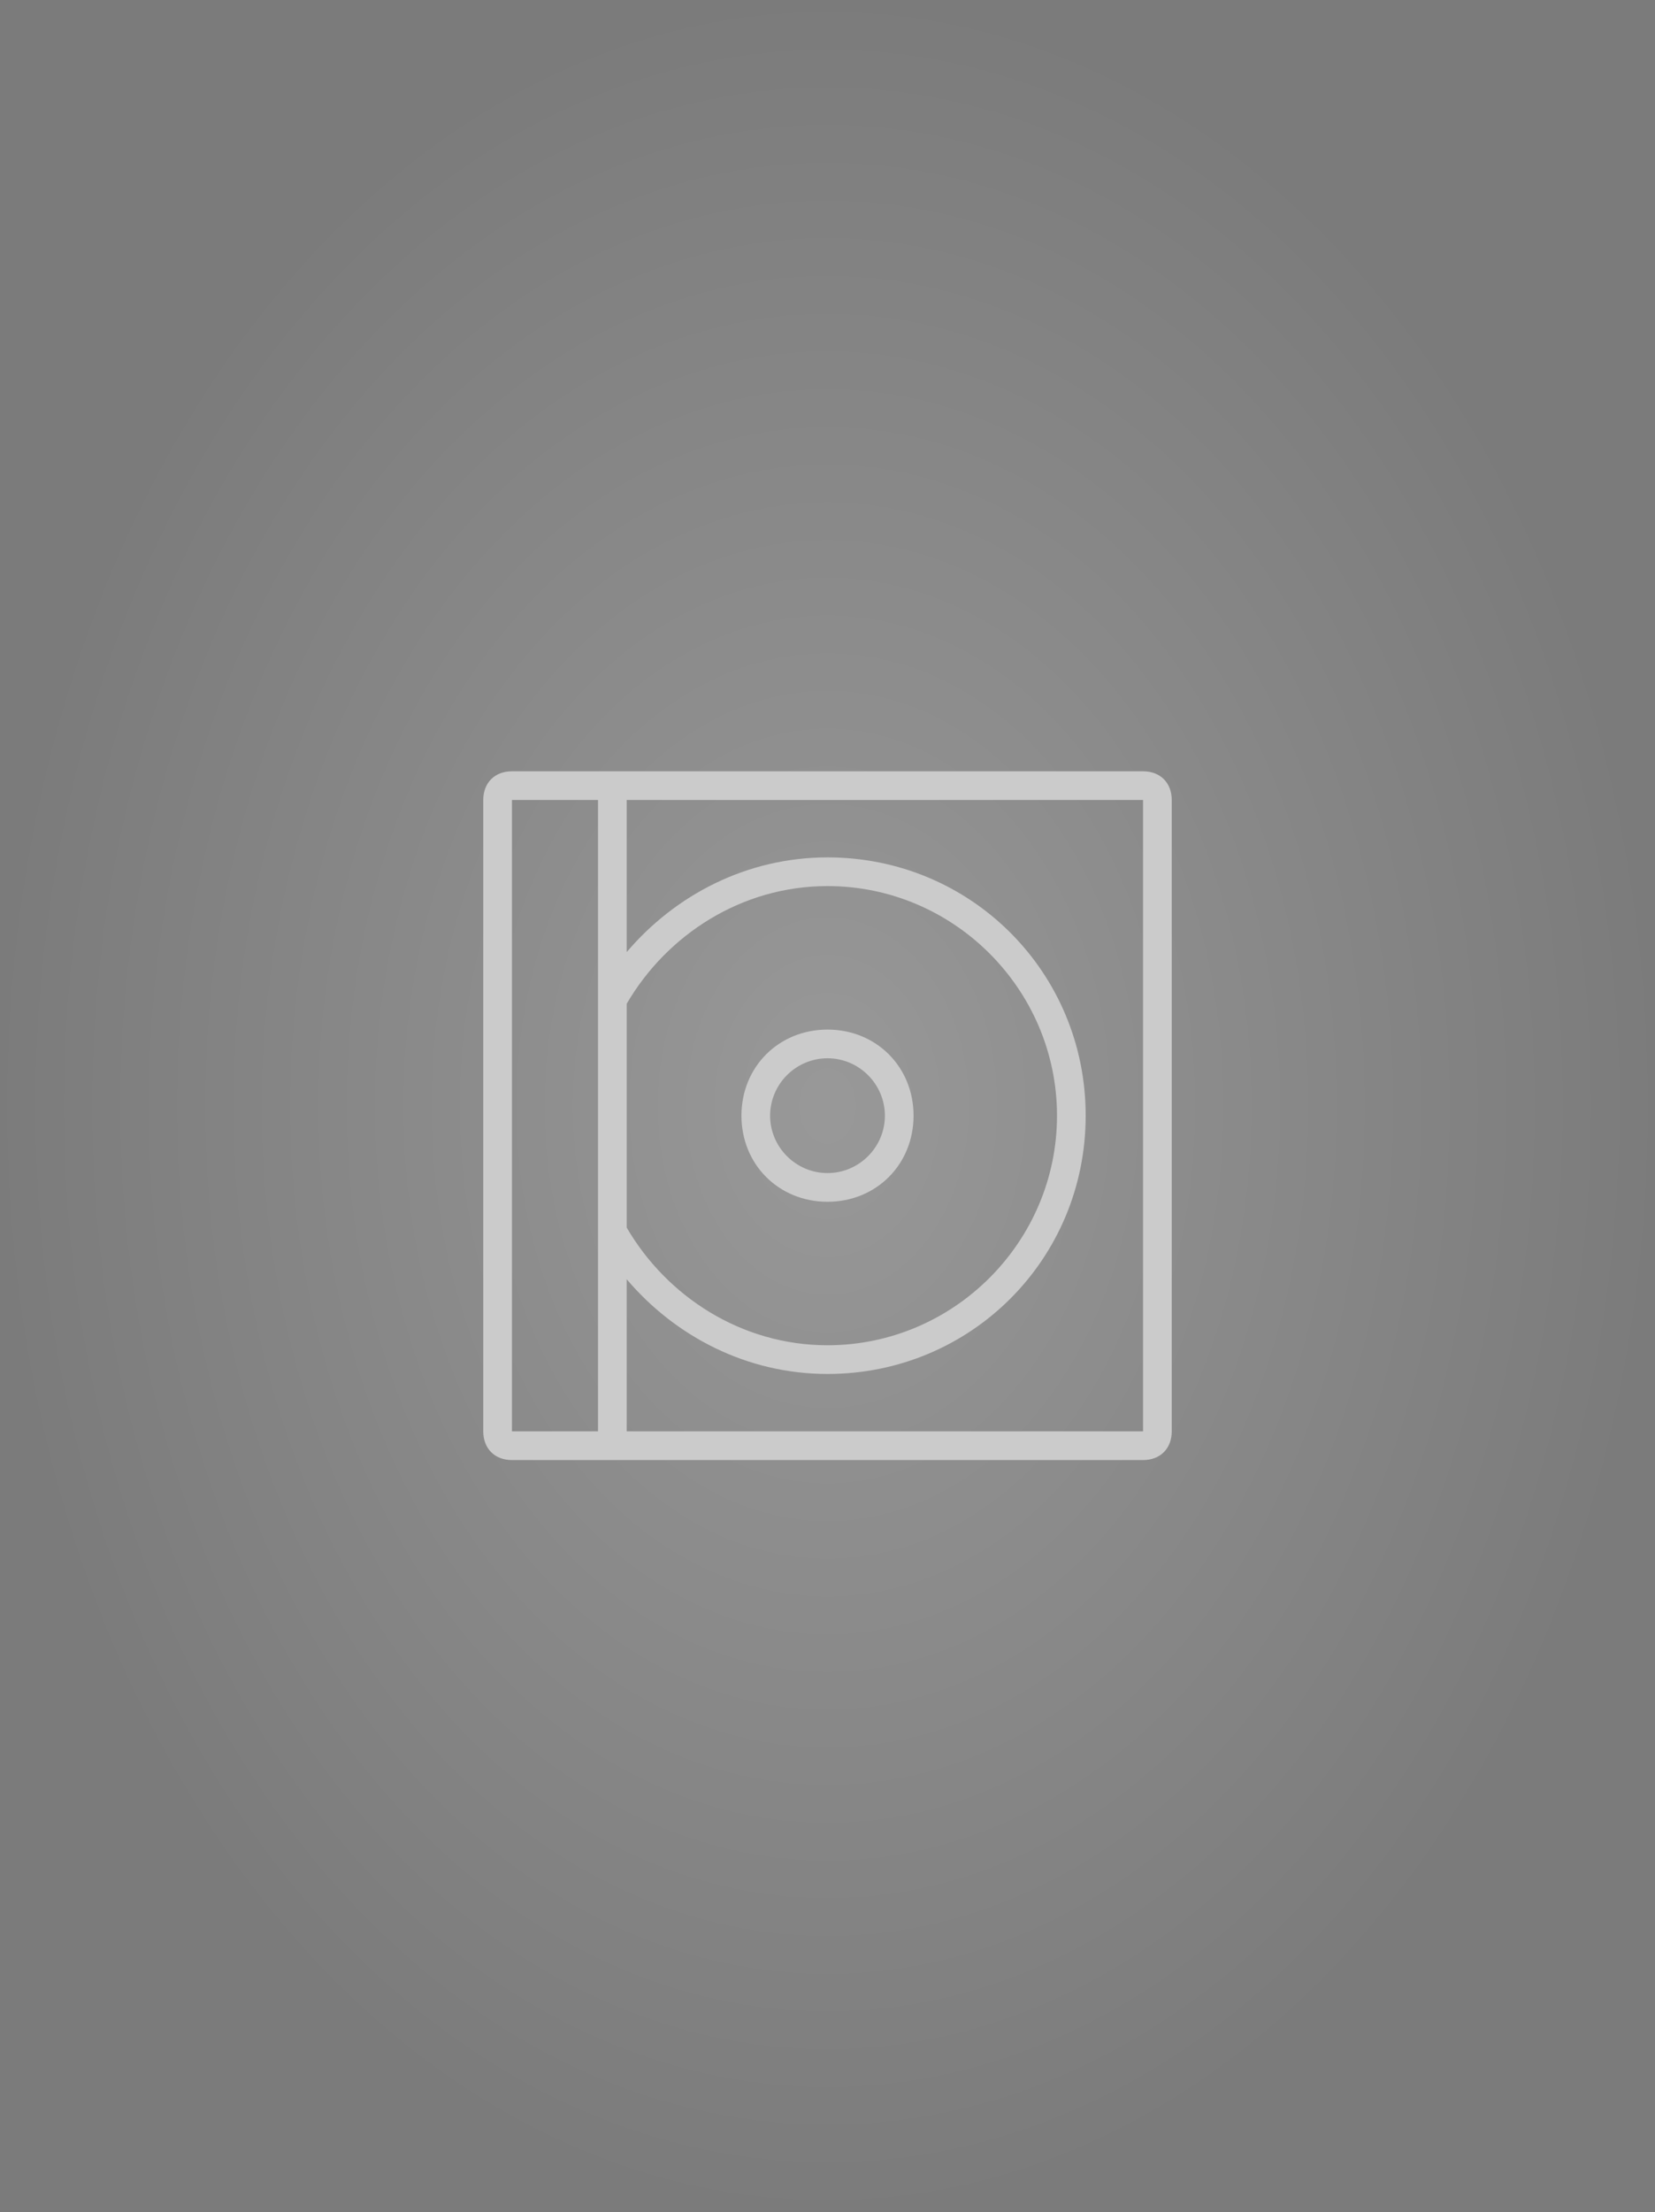<?xml version="1.0" encoding="UTF-8" standalone="no"?><!DOCTYPE svg PUBLIC "-//W3C//DTD SVG 1.1//EN" "http://www.w3.org/Graphics/SVG/1.1/DTD/svg11.dtd"><svg width="100%" height="100%" viewBox="0 0 250 334" version="1.1" xmlns="http://www.w3.org/2000/svg" xmlns:xlink="http://www.w3.org/1999/xlink" xml:space="preserve" style="fill-rule:evenodd;clip-rule:evenodd;stroke-linejoin:round;stroke-miterlimit:1.414;"><rect x="0" y="0" width="250" height="334" fill="#333333" stroke="none"/><rect id="cd" x="0" y="0" width="250" height="334" style="fill:none;"/><g><rect x="0" y="0" width="250" height="334" style="fill:url(#_Radial1);"/></g><g><path d="M172.667,116.461l-95.334,0c-2.6,0 -4.333,1.733 -4.333,4.333l0,95.333c0,2.6 1.733,4.334 4.333,4.334l95.334,0c2.6,0 4.333,-1.734 4.333,-4.334l0,-95.333c0,-2.6 -1.733,-4.333 -4.333,-4.333Zm-95.334,99.666l0,-95.333l13,0l0,95.333l-13,0Zm17.334,-64.566c6.066,-10.4 17.333,-17.767 30.333,-17.767c19.067,0 34.667,15.6 34.667,34.667c0,19.066 -15.6,34.666 -34.667,34.666c-13,0 -24.267,-7.366 -30.333,-17.766l0,-33.8Zm78,64.566l-78,0l0,-22.966c7.366,8.666 18.2,14.3 30.333,14.3c21.667,0 39,-17.334 39,-39c0,-21.667 -17.333,-39 -39,-39c-12.133,0 -22.967,5.633 -30.333,14.3l0,-22.967l78,0l0,95.333Z" style="fill:#cbcbcb;fill-rule:nonzero;"/><path d="M125,181.461c7.367,0 13,-5.634 13,-13c0,-7.367 -5.633,-13 -13,-13c-7.367,0 -13,5.633 -13,13c0,7.366 5.633,13 13,13Zm0,-21.667c4.767,0 8.667,3.9 8.667,8.667c0,4.766 -3.9,8.666 -8.667,8.666c-4.767,0 -8.667,-3.9 -8.667,-8.666c0,-4.767 3.9,-8.667 8.667,-8.667Z" style="fill:#cbcbcb;fill-rule:nonzero;"/></g><defs><radialGradient id="_Radial1" cx="0" cy="0" r="1" gradientUnits="userSpaceOnUse" gradientTransform="matrix(125,0,0,167,125,167)"><stop offset="0" style="stop-color:#fff;stop-opacity:0.5"/><stop offset="1" style="stop-color:#c4c4c4;stop-opacity:0.5"/></radialGradient></defs></svg>